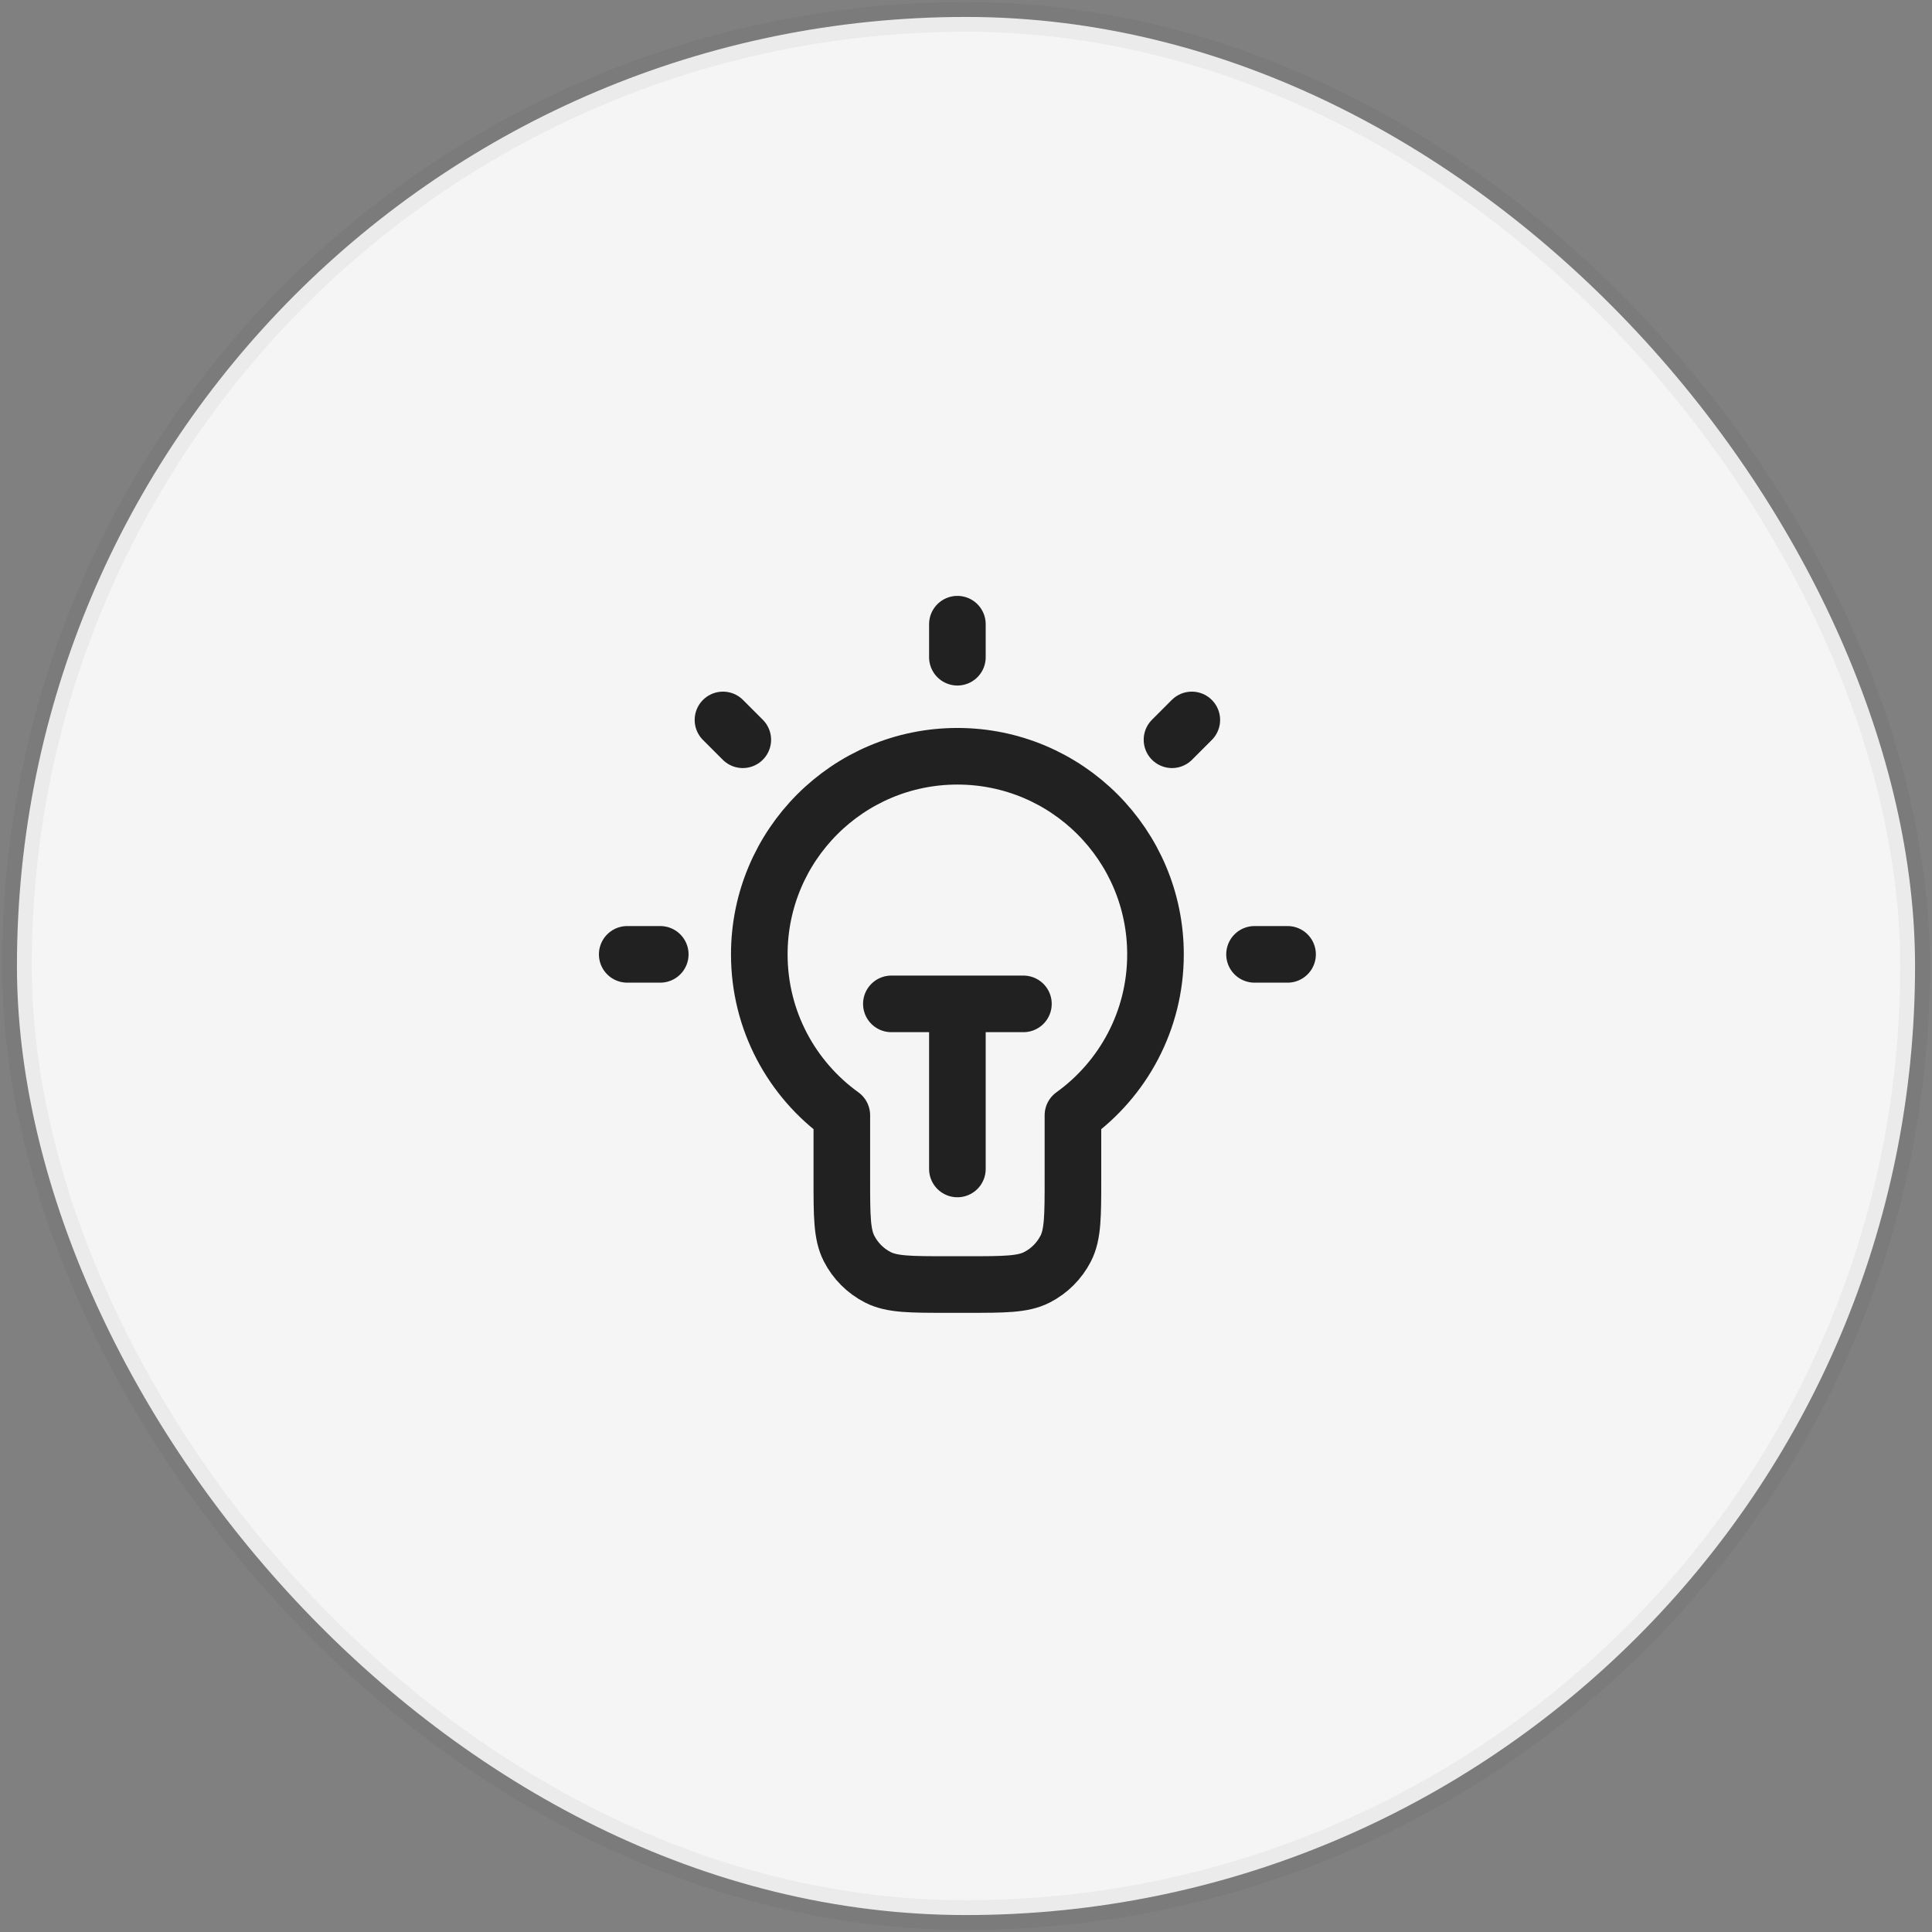 <svg width="114" height="114" viewBox="0 0 114 114" fill="none" xmlns="http://www.w3.org/2000/svg">
<rect x="0" y="0" width="114" height="114" fill="#808080" stroke="none"/>
<rect x="1" y="1" width="112" height="112" rx="56" fill="#F5F5F5"/>
<rect x="1" y="1" width="112" height="112" rx="56" stroke="black" stroke-opacity="0.04" stroke-width="1.75"/>
<path d="M56.492 36.831V38.78M38.959 56.313H37.01M43.829 43.65L42.66 42.481M69.155 43.65L70.324 42.481M75.974 56.313H74.025M52.596 59.235H60.388M56.492 59.235V68.976M63.31 65.808C66.26 63.686 68.181 60.224 68.181 56.313C68.181 49.858 62.947 44.624 56.492 44.624C50.036 44.624 44.803 49.858 44.803 56.313C44.803 60.224 46.724 63.686 49.673 65.808V69.561C49.673 71.743 49.673 72.834 50.098 73.667C50.472 74.4 51.068 74.996 51.801 75.37C52.634 75.795 53.725 75.795 55.907 75.795H57.076C59.258 75.795 60.35 75.795 61.183 75.37C61.916 74.996 62.512 74.4 62.886 73.667C63.31 72.834 63.31 71.743 63.31 69.561V65.808Z" stroke="#212121" stroke-width="3.34" stroke-linecap="round" stroke-linejoin="round"/>
</svg>
